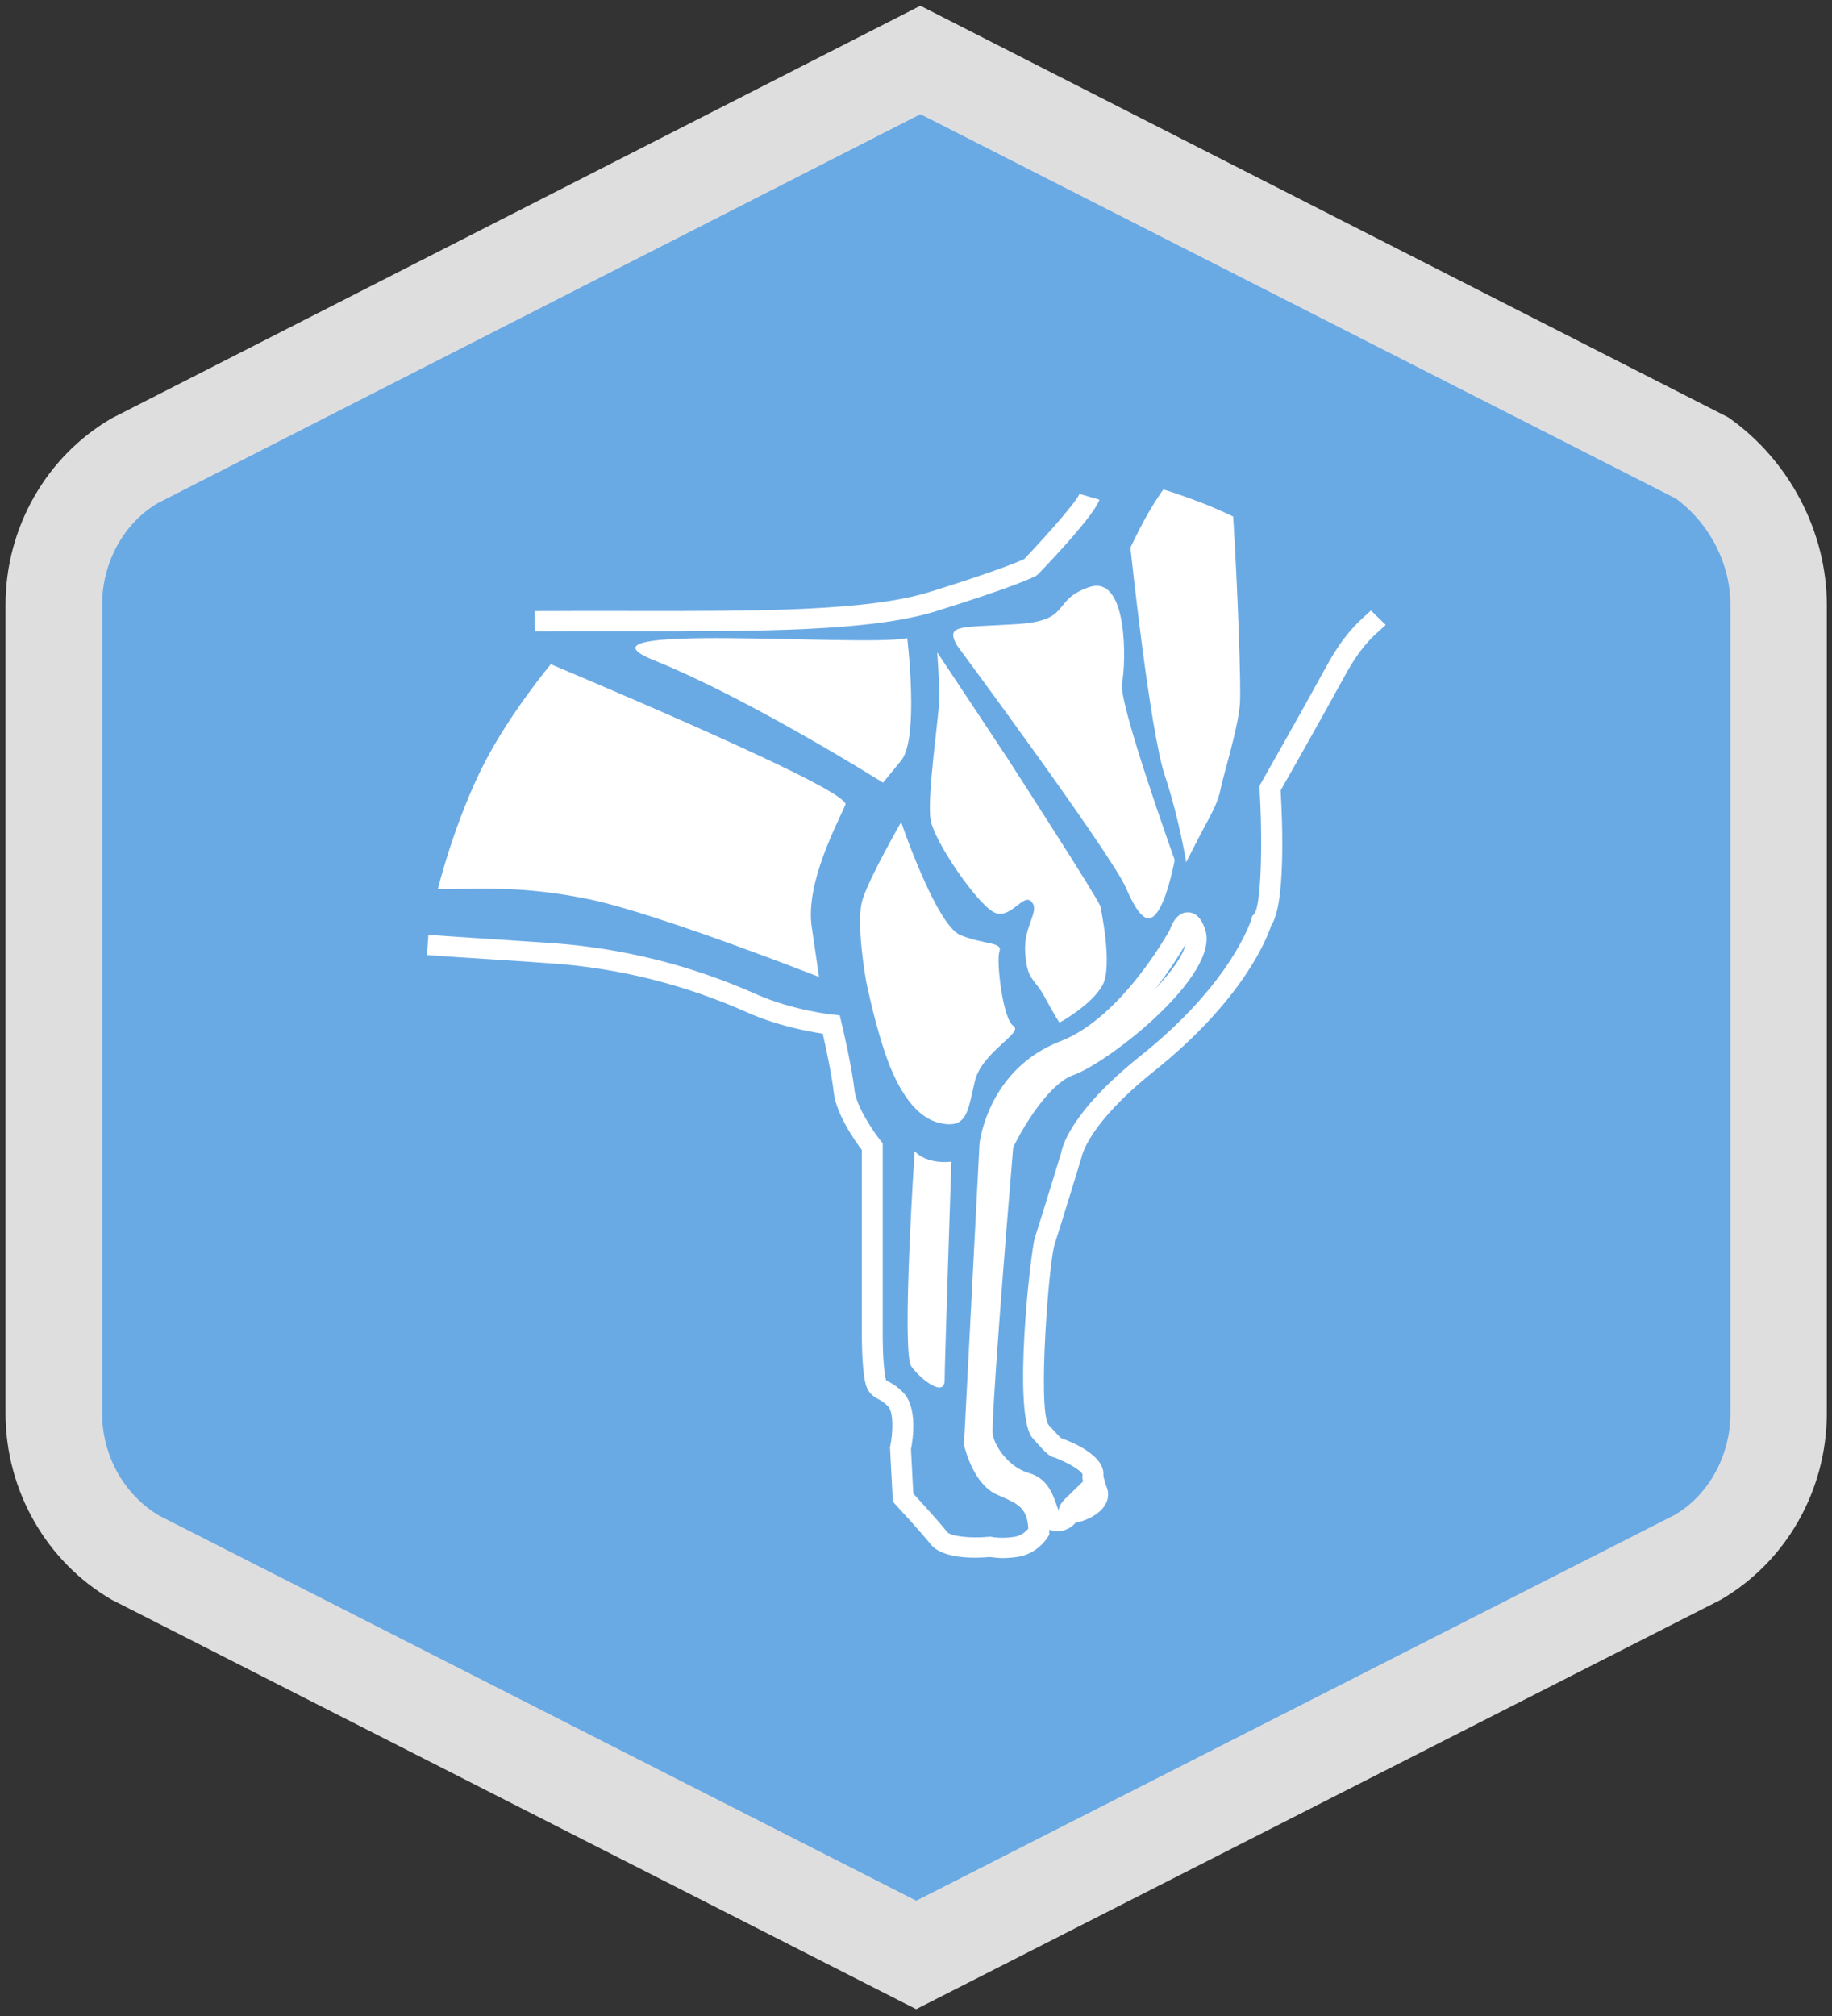 <?xml version="1.0" encoding="utf-8"?>
<!-- Generator: Adobe Illustrator 26.3.1, SVG Export Plug-In . SVG Version: 6.00 Build 0)  -->
<svg version="1.1" id="Ebene_1" xmlns="http://www.w3.org/2000/svg" xmlns:xlink="http://www.w3.org/1999/xlink" x="0px" y="0px"
	 viewBox="0 0 1659.7 1825.7" style="enable-background:new 0 0 1659.7 1825.7;" xml:space="preserve">
<rect x="0" y="0" width="1659.7" height="1825.7" fill="#333333" stroke="none"/>
<style type="text/css">
	.st0{fill:#6AAAE4;stroke:#5B89B4;stroke-miterlimit:10;}
	.st1{fill:#DFDEDF;}
	.st2{clip-path:url(#SVGID_00000061440320623390831240000000773185823057682867_);}
	.st3{fill:#FFFFFF;}
	.st4{clip-path:url(#SVGID_00000081636491351592634390000005315898882912930469_);}
</style>
<g>
	<g>
		<g>
			<path class="st0" d="M123.1,1410.9L830,1770.4l706.9-359.5c45.9-26.6,74.4-76.8,74.4-131V547.7c0-54.2-28.5-104.4-70.5-133.8
				L833.9,54.3L123.1,416.6c-45.9,26.6-74.4,76.8-74.4,131v732.2C48.7,1334.1,77.2,1384.3,123.1,1410.9L123.1,1410.9z"/>
			<path class="st1" d="M830,1819.5l-728.8-370.8C41.9,1414.3,5,1349.6,5,1279.9V547.7c0-69.8,36.9-134.5,96.2-168.9L833.8,5.2
				l732,372.8c55,38.5,89.2,103.5,89.2,169.7v732.2c0,69.8-36.9,134.5-96.2,168.9L830,1819.5L830,1819.5z M144.1,1372.5l686,348.8
				l687.1-349.4c30.3-17.6,50.5-53.3,50.5-92V547.7c0-37.1-18.9-73.8-49.6-96.3l-684.2-348L143,455.6c-30.4,17.7-50.5,53.4-50.5,92
				v732.2C92.5,1318.1,112.2,1353.5,144.1,1372.5L144.1,1372.5z"/>
		</g>
		<g>
			<g>
				<defs>
					<rect id="SVGID_1_" x="32.4" y="49.2" width="1595.2" height="1726.3"/>
				</defs>
				<clipPath id="SVGID_00000134231566815075594080000008121923654624786621_">
					<use xlink:href="#SVGID_1_"  style="overflow:visible;"/>
				</clipPath>
				<g style="clip-path:url(#SVGID_00000134231566815075594080000008121923654624786621_);">
					<path class="st3" d="M612.9,1177.1L612.9,1177.1L612.9,1177.1z"/>
				</g>
			</g>
		</g>
	</g>
	<g>
		<g>
			<defs>
				<rect id="SVGID_00000172422654270392789260000003364335793053150903_" x="19.1" y="121.8" width="1621.8" height="1700"/>
			</defs>
			<clipPath id="SVGID_00000150819207331552391510000005276663890967440532_">
				<use xlink:href="#SVGID_00000172422654270392789260000003364335793053150903_"  style="overflow:visible;"/>
			</clipPath>
			<g style="clip-path:url(#SVGID_00000150819207331552391510000005276663890967440532_);">
				<path class="st3" d="M1046.5,895.6c14.4-15.1,25.3-30,27.6-40.5C1069.3,863.3,1059.8,878.8,1046.5,895.6 M896.8,1410
					c-11.3,1-42.5,2.5-53.6-11.5c-9-11.2-31.8-35.9-32.1-36.2l-2.2-2.4l-2.6-49.1l0.2-1.1c2.4-11.4,3.4-30.9-2.1-36.3
					c-3.6-3.6-6.2-5-8.6-6.3c-5.8-3.1-10.5-6.4-12.5-18c-2.5-14.1-2.5-37.4-2.5-38.4v-169.3c-6.2-8.2-23.3-32.3-25.5-52.5
					c-1.7-15.5-7.3-41.1-9.9-52.8c-12.7-1.9-41-7.1-68.3-19.2c-56.8-25.3-116.7-40.3-177.9-44.5c-33-2.3-63.4-4.3-87.5-5.8
					l-24.9-1.7l1.3-18.3l24.9,1.7c24.1,1.6,54.5,3.6,87.5,5.8c63.5,4.5,125.5,20,184.5,46.2c33,14.7,68.8,18.5,69.1,18.5l6.7,0.7
					l1.5,6.4c0.4,1.6,9.4,39.6,11.8,61.2c1.7,15.3,17.6,38.2,23.6,45.8l2,2.5v175.4c0,0.2,0,22.7,2.2,35.3c0.5,3,1,3.9,0.9,3.9
					c0.3,0.2,1.2,0.7,2,1.1c3,1.6,7.5,4,13.1,9.6c13.7,13.5,9.1,43.2,7.4,51.7l2.1,40.2c6.1,6.6,22.9,25,30.7,34.8
					c3.1,3.9,21.2,5.9,37.9,4.3l1.5-0.1l1.4,0.3c0,0,8.1,1.6,19.9-0.1c6.3-0.9,10.7-5,12.8-7.4c-0.8-18.7-9.9-22.7-23.2-28.6
					c-2.1-0.9-4.2-1.8-6.3-2.8c-19.7-9.4-27.5-39.6-28.4-43.1l-0.4-1.3l14.1-273c0.3-2.7,8.4-67.7,73.4-92.7
					c56.2-21.7,98.8-100.8,99-100.8c1.6-4.8,6.3-15.9,16.3-15.9c10.5,0,14.5,11.9,15.8,15.9c13.4,41-86.9,119.8-119.5,131.5
					c-22.9,8.2-46.4,48.7-54.5,65.4c-8,94.9-20,248.1-18.5,259.9c1.7,11.3,15,30.1,32.8,35.1c16.5,4.6,21.4,18.8,24.8,28.3
					c0.6,1.7,1.4,4.1,2.1,5.7c0,0,0.1,0,0.1-0.1c0.1-2.8,1.5-6.3,5.5-10.3l16.5-16c-0.6-2.5-0.8-4.9-0.4-6.3
					c-1.2-3.6-13.4-10.9-25.8-15.5c-4.6-0.7-9.1-5.7-19.5-17.4c-18.7-20.8-1.7-170.6,2.1-181.8c4.5-13.4,23.7-76.6,23.8-76.6
					c0.5-3.6,7-36,71.7-87.7c83.8-66.8,100.6-123.9,100.8-124.5l0.6-2.3l1.7-1.7c6.5-8,7.8-65.1,4.9-113.4l-0.1-2.7l1.3-2.3
					c0,0,34.5-60.6,60-107.1c14.8-26.8,26.7-37.6,35.4-45.5c1.5-1.4,3-2.7,4.3-3.9l13.4,13c-1.5,1.4-3,2.8-4.7,4.3
					c-8.2,7.3-18.4,16.5-31.7,40.6c-22.6,41.2-52.2,93.5-58.8,105c1.9,33.2,4.2,103.6-8.6,122.4c-3.5,10.9-25,67.1-106.4,132.1
					c-59.1,47.2-65,76.1-65.3,77.5c0,0-19.7,64.7-24.3,78.4c-5.4,15.5-15.6,149.3-5.8,164c6.9,7.7,10,10.8,11.2,12
					c13.3,4.9,40.2,16.8,38.6,34.2c0.4,2.3,2.1,8.1,2.6,9.5c3.6,7.6,2.3,18.7-12,27.2c-4,2.3-9.9,5-15.6,5.7
					c-3.7,4.4-9.3,7.9-17.1,7.9c-2.6,0-4.9-0.5-6.9-1.4c0,0.7,0,1.3,0,2v2.5l-1.3,2.1c-0.4,0.7-9.5,15.5-27.8,18.1
					c-5.2,0.7-9.7,1-13.6,1C902.8,1410.8,898.9,1410.3,896.8,1410"/>
				<path class="st3" d="M484.5,571.8c29.3-0.2,57.9-0.1,85.4-0.1c117.5,0.1,219,0.3,278.4-18.3c73.3-22.9,88.6-31,90.1-31.8
					l2.2-1.7c15.4-16,51.5-54.7,55.4-67.4l-18.1-5.2c-2.3,6.5-27.5,35.3-50,59c-4.4,2-23.8,10.5-85.4,29.7
					C786,553.6,685.9,553.5,570,553.3c-27.6,0-56.3-0.1-85.6,0.1L484.5,571.8L484.5,571.8z"/>
				<path class="st3" d="M996.8,820.4c0,0,11.7,53.8,2.1,71.7c-9.8,18-39,34-39,34s-3.9-5.3-13.5-23.3
					c-9.8-17.9-15.7-14.3-17.6-39.5c-1.9-25,13.6-37.6,5.8-46.6c-7.7-8.9-19.5,17.9-35,9c-15.6-9-52.5-62.8-56.4-82.6
					c-3.9-19.6,7.8-96.8,7.8-111.1c0-14.4-1.9-41.2-1.9-41.2s58.4,87.8,64.2,96.8C919.1,696.7,991,807.8,996.8,820.4"/>
				<path class="st3" d="M1117.2,467.8c4.1,66.5,7.3,155,6.1,169.8c-1.9,23.2-15.6,66.3-17.5,77c-2,10.8-7.8,21.6-13.6,32.3
					c-5.9,10.7-17.6,34-17.6,34s-5.8-37.6-19.4-78.9c-13.7-41.1-31.1-206.1-31.1-206.1c11.9-25.1,21.1-40.4,29.8-52.6
					c0,0,10.9,3,30.9,10.6C1102.9,460.7,1117.2,467.8,1117.2,467.8"/>
				<path class="st3" d="M821.9,577.9c0,0,11,90.6-5.4,110.7L800,708.8c0,0-120-75.6-207.4-110.8S783.1,586.3,821.9,577.9"/>
				<path class="st3" d="M396.5,805.2c38.5,0,76.5-3.4,137.4,9.2c61.7,12.8,208.1,70.3,208.1,70.3s-0.6-4.8-6.6-45.1
					c-6.1-40.3,24.2-95.7,30.5-110.8c4.6-11.4-178.3-89.9-266.9-127.3c0,0-36.4,43.5-60.1,89.4c-27.2,52.8-42.2,114.2-42.2,114.2"/>
				<path class="st3" d="M816.4,744.5c0,0,31.8,93.8,54,102.5c22.3,8.8,38.2,5.9,35,14.8c-3,8.8,3.2,61.4,12.7,67.3
					c9.6,6-28.6,23.6-34.9,49.9c-6.4,26.4-6.4,43.9-31.8,38c-25.5-5.8-41.5-38-50.9-67.4c-9.6-29.4-15.9-61.5-15.9-61.5
					s-9.6-52.9-3.2-73.4C787.7,794.4,816.4,744.5,816.4,744.5"/>
				<path class="st3" d="M861.9,1052c0,0-21.1,3.2-33.3-9.4c0,0-12,182.1-3,194.8c9.1,12.5,30.2,28.2,30.2,12.5
					C855.8,1234.1,861.9,1052,861.9,1052"/>
				<path class="st3" d="M866.7,584.1c0,0,139.6,188.5,153.3,219.8c13.6,31.4,22.1,33.7,30.5,18.9c8.5-14.9,13.7-44,13.7-44
					s-51.4-143.2-47.7-160.2c3.6-16.9,5.9-98.4-29.4-87c-35.3,11.7-15,30.5-66,33.6C870.2,568.4,856.5,565.2,866.7,584.1"/>
			</g>
		</g>
	</g>
</g>
</svg>
